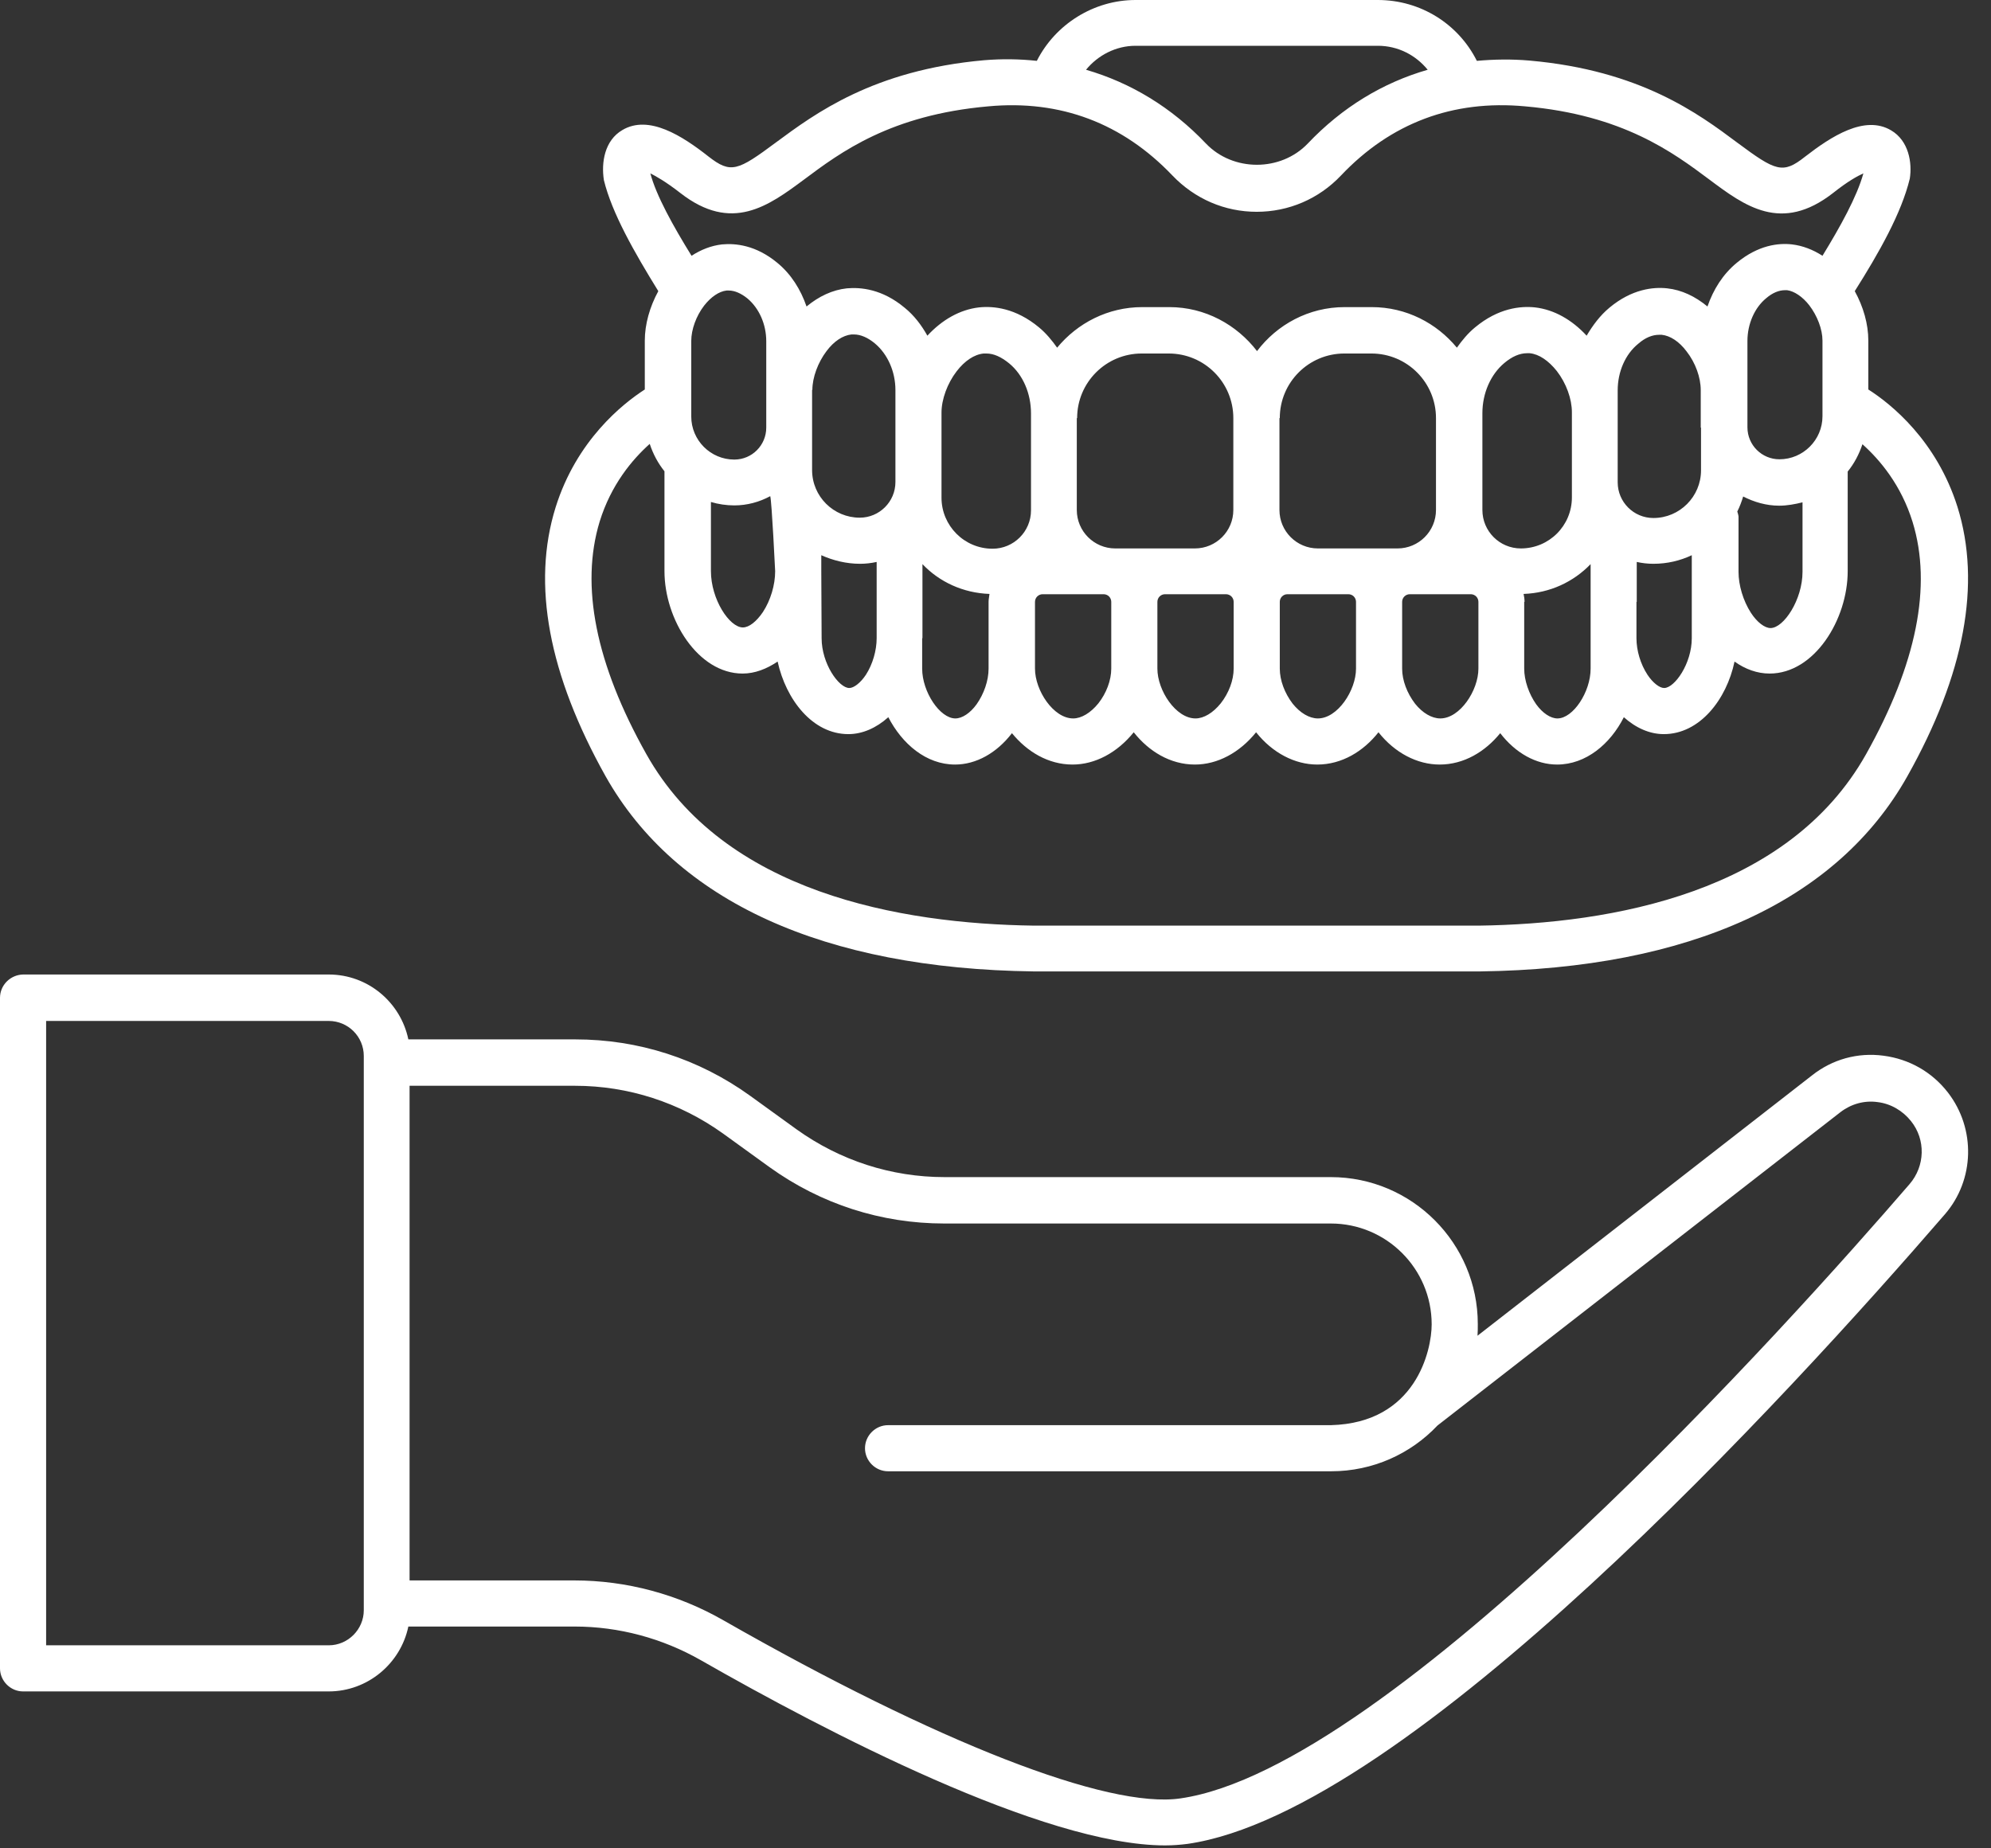 <svg width="42" height="39" viewBox="0 0 42 39" fill="none" xmlns="http://www.w3.org/2000/svg">
<rect x="0" y="0" width="42" height="39" fill="#333333" stroke="none"/>
<path d="M21.807 20.497H31.219C35.643 20.439 38.757 19.012 40.236 16.378C41.442 14.231 41.799 12.318 41.293 10.696C40.852 9.295 39.892 8.523 39.412 8.218V7.187C39.412 6.837 39.308 6.474 39.126 6.143C39.639 5.332 40.112 4.495 40.287 3.769C40.339 3.438 40.268 2.971 39.892 2.75C39.334 2.419 38.627 2.88 38.075 3.308C37.608 3.678 37.459 3.613 36.648 3.01C35.831 2.4 34.605 1.485 32.264 1.278C31.881 1.245 31.511 1.252 31.154 1.284C30.765 0.506 29.967 0 29.066 0H23.954C23.072 0 22.262 0.512 21.872 1.284C21.509 1.245 21.139 1.239 20.757 1.271C18.422 1.479 17.189 2.4 16.372 3.003C15.561 3.606 15.418 3.671 14.945 3.302C14.393 2.867 13.686 2.413 13.129 2.744C12.752 2.964 12.681 3.431 12.739 3.801C12.908 4.495 13.382 5.325 13.887 6.143C13.706 6.474 13.602 6.843 13.602 7.187V8.218C13.129 8.523 12.162 9.295 11.721 10.703C11.215 12.324 11.572 14.231 12.778 16.385C14.264 19.018 17.377 20.439 21.807 20.497ZM36.648 10.793C36.7 10.69 36.739 10.586 36.772 10.476C36.999 10.592 37.258 10.67 37.531 10.67C37.699 10.67 37.868 10.638 38.024 10.599V12.065C38.024 12.655 37.628 13.252 37.349 13.252C37.226 13.252 37.064 13.129 36.934 12.928C36.772 12.675 36.674 12.35 36.674 12.065V10.897C36.668 10.852 36.655 10.819 36.648 10.793ZM25.861 12.538C25.952 12.538 26.024 12.61 26.024 12.7V14.108C26.024 14.355 25.92 14.627 25.751 14.841C25.589 15.042 25.394 15.159 25.219 15.159C24.804 15.159 24.415 14.569 24.415 14.108V12.7C24.415 12.61 24.486 12.538 24.577 12.538H25.213H25.861ZM17.325 12.058V11.715C17.572 11.825 17.851 11.896 18.142 11.896C18.259 11.896 18.376 11.883 18.493 11.857V12.7V13.466C18.493 13.725 18.409 14.017 18.266 14.238C18.155 14.406 18.013 14.517 17.916 14.517C17.695 14.517 17.332 14.004 17.332 13.466L17.325 12.058ZM17.137 8.225C17.137 7.965 17.254 7.648 17.436 7.408C17.591 7.2 17.779 7.077 17.961 7.057H18.013C18.155 7.057 18.305 7.122 18.454 7.245C18.726 7.472 18.889 7.842 18.889 8.231V8.705V10.171C18.889 10.586 18.551 10.923 18.136 10.923C17.585 10.923 17.131 10.476 17.131 9.918V9.023V8.225H17.137ZM19.861 8.705C19.861 8.426 19.985 8.089 20.179 7.836C20.348 7.615 20.549 7.479 20.75 7.459H20.808C20.964 7.459 21.12 7.531 21.288 7.667C21.58 7.907 21.749 8.303 21.749 8.724V8.828V10.768C21.749 11.215 21.386 11.578 20.938 11.578C20.341 11.578 19.861 11.092 19.861 10.502V10.184V8.705ZM22.722 8.822C22.722 8.069 23.332 7.459 24.084 7.459H24.655C25.407 7.459 26.017 8.069 26.017 8.822V10.761C26.017 11.209 25.654 11.572 25.206 11.572H24.571H23.526C23.079 11.572 22.715 11.209 22.715 10.761V8.822H22.722ZM26.997 8.822C26.997 8.069 27.606 7.459 28.359 7.459H28.93C29.682 7.459 30.292 8.069 30.292 8.822V10.761C30.292 11.209 29.928 11.572 29.481 11.572H28.437H27.801C27.353 11.572 26.99 11.209 26.99 10.761V8.822H26.997ZM38.166 6.441C38.335 6.662 38.445 6.947 38.445 7.187V8.783C38.445 9.282 38.037 9.691 37.537 9.691C37.167 9.691 36.862 9.392 36.862 9.016V8.218V7.194C36.862 6.837 37.012 6.493 37.258 6.292C37.394 6.175 37.531 6.123 37.654 6.123H37.699C37.849 6.143 38.024 6.259 38.166 6.441ZM35.883 9.023V9.924C35.883 10.476 35.435 10.93 34.878 10.93C34.462 10.93 34.125 10.592 34.125 10.177V8.711V8.238C34.125 7.842 34.287 7.472 34.56 7.252C34.709 7.122 34.858 7.064 35.001 7.064H35.053C35.234 7.083 35.422 7.206 35.578 7.414C35.766 7.654 35.877 7.965 35.877 8.231V9.023H35.883ZM33.159 10.177V10.495C33.159 11.092 32.679 11.572 32.082 11.572C31.634 11.572 31.271 11.209 31.271 10.761V8.822V8.718C31.271 8.296 31.446 7.901 31.732 7.661C31.894 7.524 32.056 7.453 32.212 7.453H32.27C32.465 7.472 32.666 7.609 32.841 7.829C33.042 8.089 33.159 8.419 33.159 8.698V10.177ZM16.164 8.225V9.023C16.164 9.392 15.866 9.697 15.49 9.697C14.99 9.697 14.582 9.289 14.582 8.789V7.194C14.582 6.954 14.685 6.668 14.854 6.448C14.997 6.266 15.165 6.149 15.327 6.13H15.373C15.496 6.13 15.632 6.188 15.768 6.298C16.015 6.506 16.164 6.843 16.164 7.2V8.225ZM14.997 10.592C15.152 10.638 15.321 10.664 15.49 10.664C15.762 10.664 16.021 10.592 16.248 10.469C16.281 10.579 16.352 12.052 16.352 12.052C16.352 12.344 16.255 12.668 16.093 12.915C15.957 13.116 15.801 13.239 15.671 13.239C15.386 13.239 14.997 12.642 14.997 12.052V10.592ZM19.459 13.466V12.7V11.903C19.816 12.279 20.316 12.512 20.873 12.532C20.867 12.59 20.854 12.642 20.854 12.7V14.108C20.854 14.361 20.757 14.64 20.601 14.861C20.465 15.049 20.296 15.159 20.153 15.159C19.829 15.159 19.453 14.601 19.453 14.108V13.466H19.459ZM21.833 12.7C21.833 12.61 21.905 12.538 21.995 12.538H23.28C23.371 12.538 23.442 12.61 23.442 12.7V14.108C23.442 14.355 23.338 14.627 23.17 14.841C23.007 15.042 22.813 15.159 22.638 15.159C22.223 15.159 21.833 14.569 21.833 14.108V12.7ZM26.997 12.7C26.997 12.61 27.068 12.538 27.159 12.538H27.807H28.443C28.534 12.538 28.605 12.61 28.605 12.7V14.108C28.605 14.569 28.216 15.159 27.801 15.159C27.619 15.159 27.425 15.042 27.269 14.848C27.1 14.627 26.997 14.355 26.997 14.108V12.7ZM29.578 12.7C29.578 12.61 29.65 12.538 29.74 12.538H31.025C31.116 12.538 31.187 12.61 31.187 12.7V14.108C31.187 14.569 30.798 15.159 30.383 15.159C30.201 15.159 30.006 15.042 29.851 14.848C29.682 14.627 29.578 14.355 29.578 14.108V12.7ZM32.16 12.7C32.16 12.642 32.153 12.59 32.14 12.532C32.698 12.512 33.191 12.279 33.554 11.903V12.7V13.466V14.108C33.554 14.601 33.185 15.159 32.854 15.159C32.711 15.159 32.542 15.049 32.406 14.861C32.251 14.64 32.153 14.355 32.153 14.108V12.7H32.16ZM34.527 12.7V11.857C34.644 11.883 34.761 11.896 34.878 11.896C35.17 11.896 35.442 11.831 35.688 11.715V12.052V12.058V13.466C35.688 14.004 35.325 14.517 35.105 14.517C35.007 14.517 34.865 14.406 34.754 14.238C34.605 14.011 34.521 13.725 34.521 13.466V12.7H34.527ZM23.954 0.966H29.066C29.487 0.966 29.864 1.161 30.117 1.472C29.17 1.745 28.313 2.264 27.587 3.029C27.016 3.626 26.011 3.626 25.44 3.029C24.713 2.264 23.851 1.745 22.91 1.472C23.157 1.168 23.539 0.966 23.954 0.966ZM14.354 4.074C15.438 4.917 16.21 4.346 16.962 3.788C17.734 3.211 18.785 2.426 20.847 2.244C22.372 2.102 23.682 2.601 24.733 3.704C25.206 4.197 25.835 4.469 26.51 4.469C27.185 4.469 27.82 4.197 28.287 3.704C29.338 2.595 30.648 2.102 32.173 2.244C34.236 2.426 35.293 3.217 36.058 3.788C36.804 4.346 37.576 4.923 38.666 4.074C38.977 3.827 39.178 3.717 39.308 3.658C39.172 4.151 38.822 4.781 38.445 5.397C38.244 5.267 38.024 5.183 37.803 5.157C37.518 5.124 37.09 5.17 36.636 5.546C36.344 5.786 36.142 6.11 36.019 6.467C35.76 6.253 35.474 6.117 35.17 6.084C34.878 6.052 34.424 6.097 33.95 6.493C33.755 6.655 33.6 6.863 33.47 7.083C33.159 6.746 32.782 6.532 32.38 6.486C32.075 6.454 31.608 6.499 31.116 6.908C30.966 7.031 30.843 7.181 30.733 7.336C30.305 6.817 29.663 6.48 28.936 6.48H28.365C27.606 6.48 26.938 6.85 26.517 7.408C26.088 6.85 25.42 6.48 24.668 6.48H24.097C23.371 6.48 22.729 6.817 22.3 7.336C22.19 7.181 22.067 7.031 21.918 6.908C21.425 6.499 20.958 6.454 20.653 6.486C20.251 6.532 19.874 6.746 19.563 7.083C19.44 6.863 19.284 6.655 19.083 6.493C18.61 6.097 18.155 6.058 17.864 6.084C17.559 6.117 17.273 6.253 17.014 6.467C16.891 6.11 16.69 5.786 16.398 5.546C15.944 5.17 15.515 5.131 15.23 5.157C15.003 5.183 14.789 5.267 14.588 5.397C14.199 4.768 13.842 4.125 13.719 3.658C13.835 3.717 14.037 3.827 14.354 4.074ZM12.649 11.008C12.889 10.229 13.336 9.697 13.706 9.366C13.777 9.581 13.881 9.775 14.017 9.944V12.052C14.017 13.07 14.724 14.212 15.665 14.212C15.924 14.212 16.171 14.115 16.404 13.959C16.579 14.757 17.137 15.49 17.896 15.49C18.194 15.49 18.486 15.36 18.739 15.133C19.031 15.697 19.537 16.132 20.147 16.132C20.588 16.132 21.023 15.892 21.347 15.47C21.665 15.86 22.112 16.132 22.625 16.132C23.098 16.132 23.565 15.885 23.916 15.451C24.233 15.853 24.687 16.132 25.206 16.132C25.68 16.132 26.147 15.885 26.497 15.451C26.841 15.885 27.314 16.132 27.788 16.132C28.307 16.132 28.761 15.853 29.079 15.451C29.422 15.885 29.896 16.132 30.37 16.132C30.882 16.132 31.33 15.86 31.647 15.47C31.972 15.892 32.406 16.132 32.847 16.132C33.457 16.132 33.97 15.697 34.255 15.133C34.508 15.36 34.8 15.49 35.098 15.49C35.857 15.49 36.422 14.757 36.59 13.959C36.817 14.121 37.07 14.212 37.33 14.212C38.277 14.212 38.977 13.07 38.977 12.052V9.95C39.113 9.782 39.217 9.587 39.288 9.373C39.658 9.704 40.106 10.236 40.346 11.014C40.761 12.363 40.43 14.011 39.366 15.911C37.725 18.837 34.008 19.492 31.193 19.531H21.814C18.986 19.492 15.275 18.837 13.634 15.911C12.564 14.004 12.24 12.357 12.649 11.008Z" fill="white"/>
<path d="M39.73 22.275C39.185 22.203 38.653 22.352 38.225 22.69L31.168 28.184C31.174 28.106 31.174 28.022 31.174 27.937C31.174 26.231 29.786 24.837 28.073 24.837H19.927C18.798 24.837 17.721 24.486 16.806 23.831L15.82 23.118C14.737 22.339 13.466 21.931 12.136 21.931H8.614C8.452 21.152 7.764 20.562 6.934 20.562H0.486C0.221 20.569 0 20.783 0 21.055V35.202C0 35.468 0.221 35.689 0.486 35.689H6.934C7.758 35.689 8.452 35.098 8.614 34.32H12.123C13.051 34.32 13.972 34.566 14.789 35.033C17.41 36.532 22.022 38.938 24.577 38.938C24.746 38.938 24.902 38.925 25.051 38.906C29.702 38.238 37.771 29.39 41.027 25.622C41.656 24.895 41.682 23.818 41.092 23.053C40.755 22.618 40.275 22.346 39.73 22.275ZM6.934 34.716H0.973V21.542H6.934C7.343 21.542 7.674 21.872 7.674 22.281V33.976C7.674 34.378 7.343 34.716 6.934 34.716ZM40.281 24.986C37.797 27.866 29.351 37.304 24.902 37.946C23.371 38.173 19.771 36.765 15.263 34.19C14.303 33.639 13.213 33.347 12.117 33.347H8.64V22.91H12.13C13.252 22.91 14.335 23.261 15.25 23.916L16.236 24.629C17.319 25.407 18.59 25.816 19.92 25.816H28.073C29.248 25.816 30.201 26.77 30.201 27.944C30.201 28.489 29.87 30.026 28.073 30.071H18.733C18.467 30.071 18.247 30.292 18.247 30.558C18.247 30.824 18.467 31.044 18.733 31.044H28.08C28.962 31.044 29.76 30.675 30.324 30.078L38.822 23.468C39.049 23.293 39.328 23.215 39.606 23.254C39.885 23.287 40.138 23.436 40.313 23.656C40.625 24.045 40.612 24.603 40.281 24.986Z" fill="white"/>
</svg>

